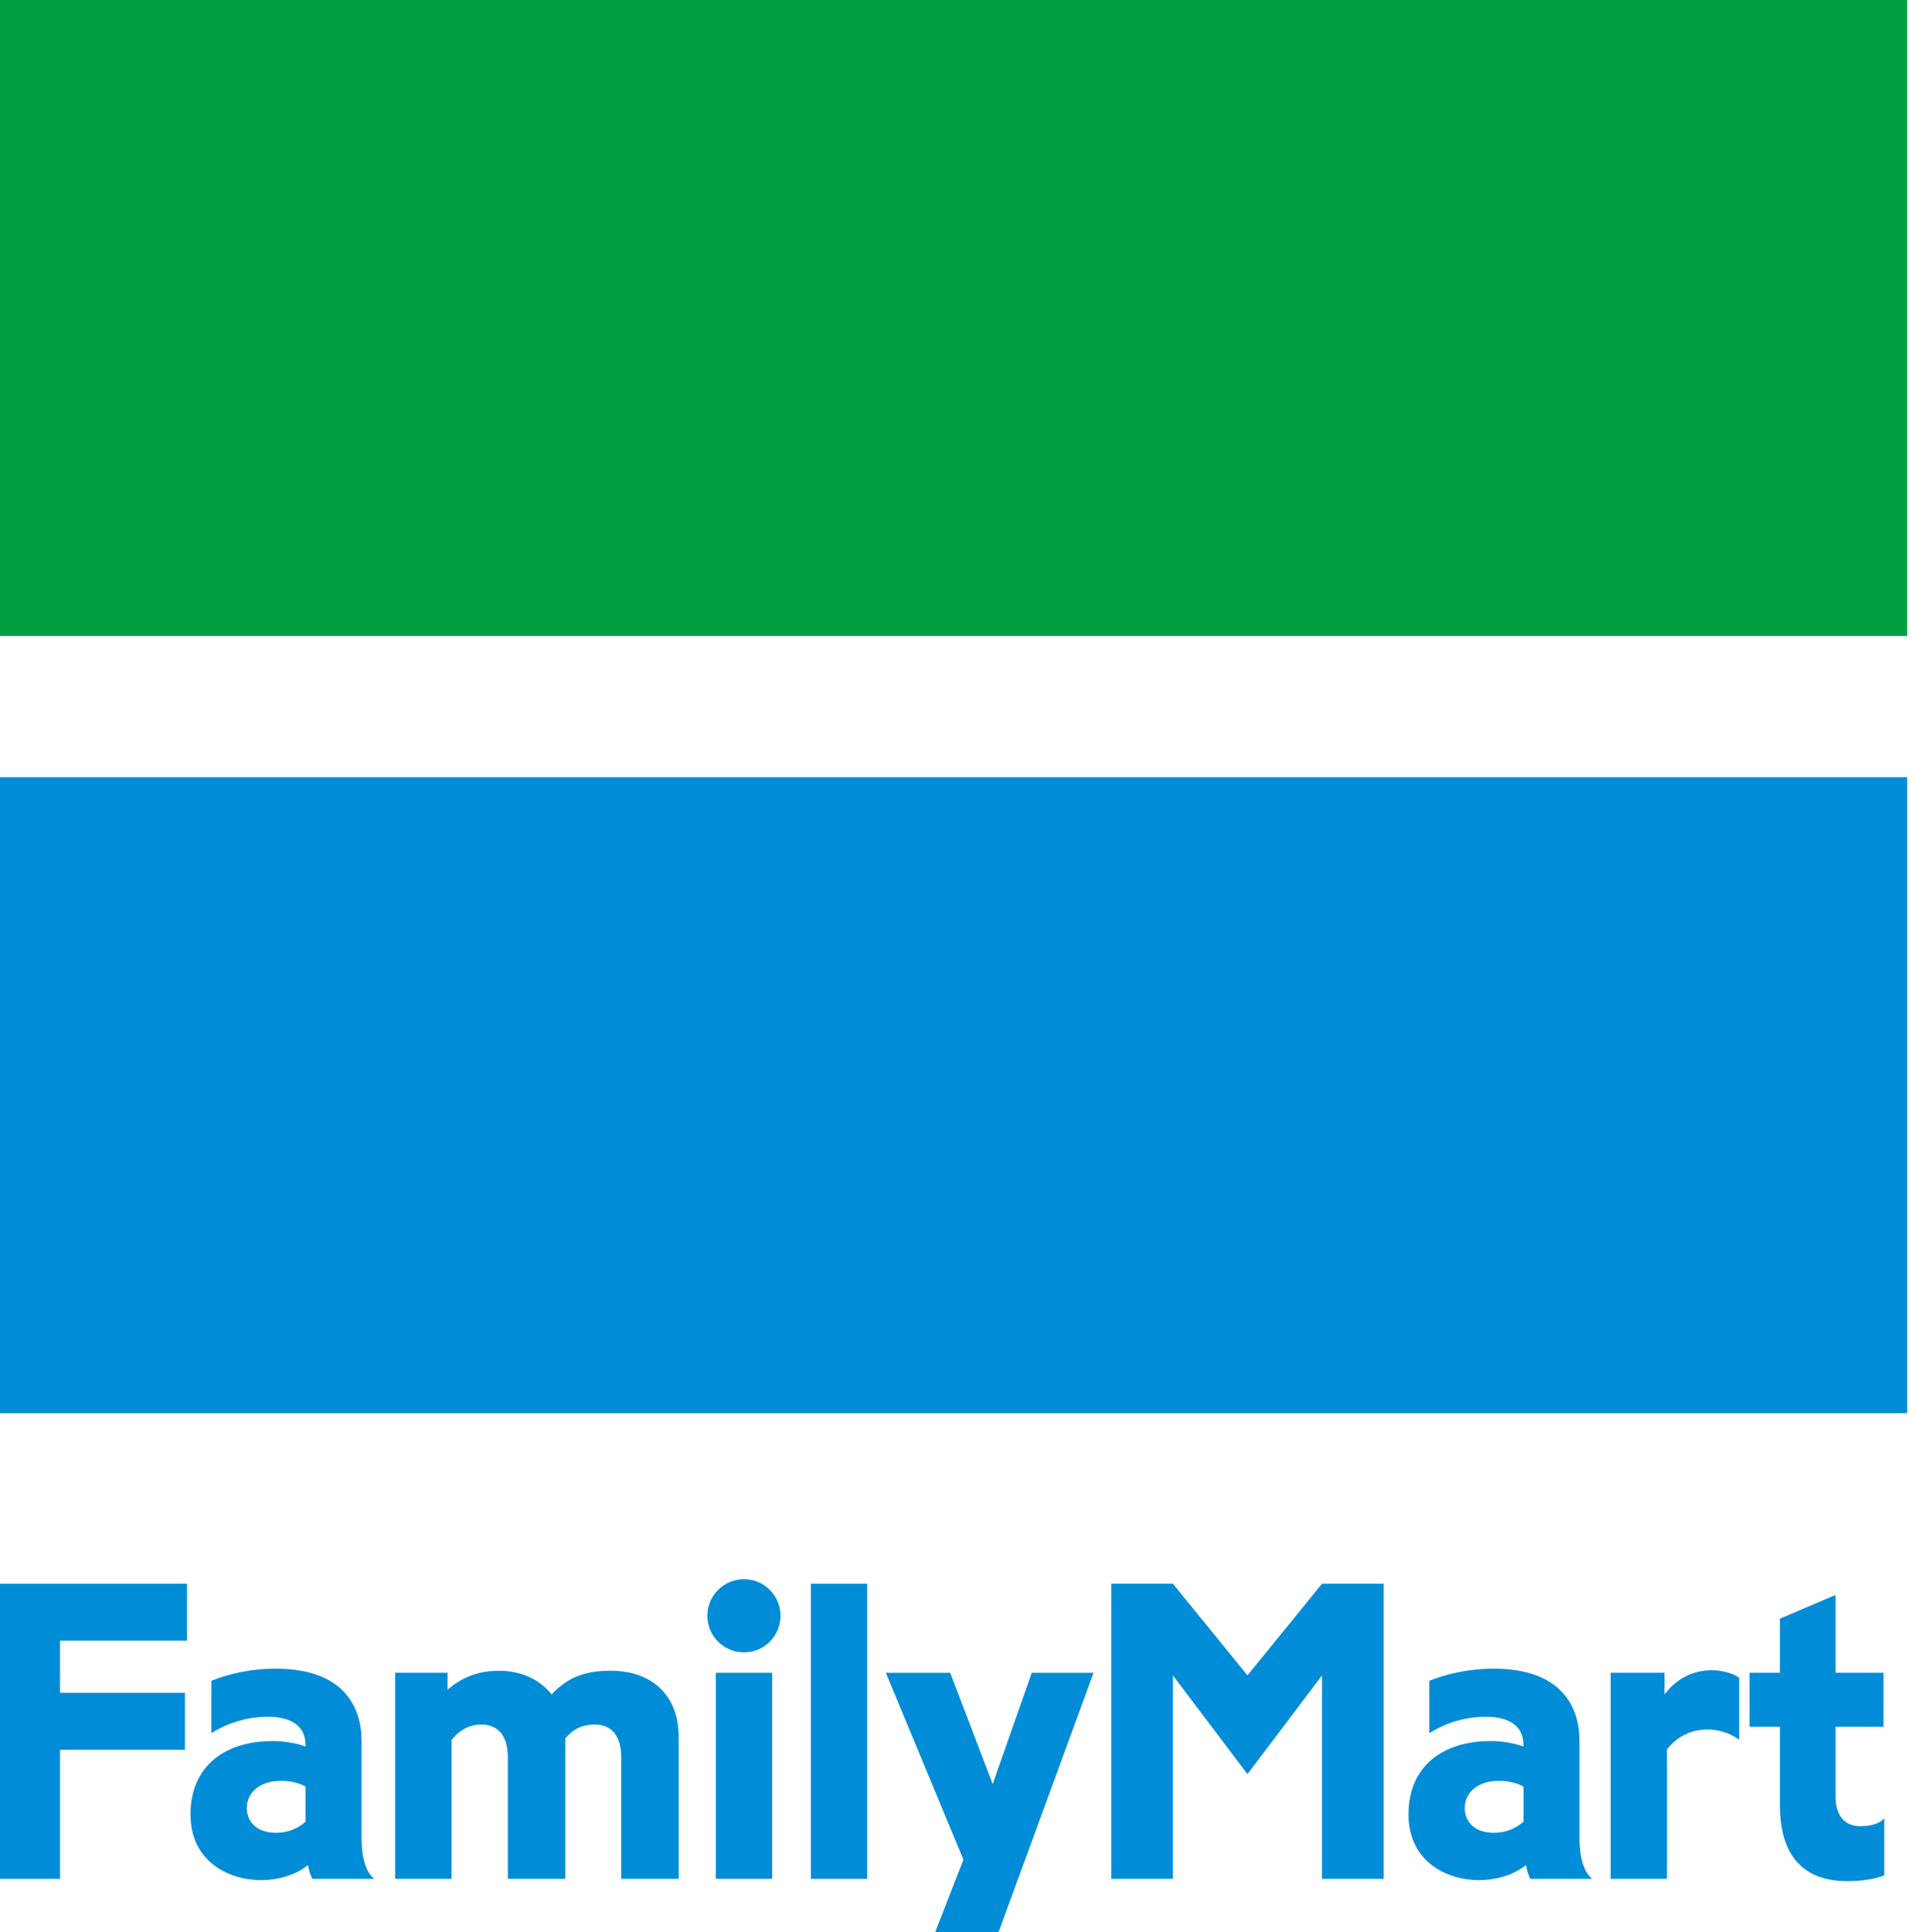 <svg width="103" height="104" viewBox="0 0 103 104" fill="none" xmlns="http://www.w3.org/2000/svg">
<path d="M0 85.244V101.127H3.232V94.182H9.956V91.114H3.232V88.308H10.07V85.244H0Z" fill="#008CD6"/>
<path d="M19.467 98.85V93.68C19.467 91.977 18.585 89.817 14.852 89.817C13.383 89.817 12.189 90.144 11.383 90.469V93.286C12.305 92.71 13.325 92.403 14.439 92.403C15.446 92.403 16.452 92.747 16.452 93.93V94.004C15.957 93.83 15.327 93.712 14.672 93.712C12.13 93.712 10.257 95.045 10.257 97.657C10.257 100.226 12.358 101.196 14.041 101.196C15.093 101.196 15.998 100.86 16.586 100.385C16.645 100.716 16.73 100.99 16.83 101.128H20.151C19.753 100.806 19.467 100.158 19.467 98.85ZM13.288 97.319C13.288 96.441 14.041 95.85 15.119 95.85C15.668 95.85 16.108 95.973 16.452 96.157V98.052C16.147 98.328 15.62 98.65 14.85 98.65C13.853 98.65 13.288 98.085 13.288 97.319Z" fill="#008CD6"/>
<path d="M85.043 98.85V93.68C85.043 91.977 84.164 89.817 80.43 89.817C78.96 89.817 77.764 90.144 76.958 90.469V93.286C77.883 92.71 78.905 92.403 80.021 92.403C81.024 92.403 82.028 92.747 82.028 93.93V94.004C81.531 93.83 80.901 93.712 80.25 93.712C77.707 93.712 75.838 95.045 75.838 97.657C75.838 100.226 77.936 101.196 79.618 101.196C80.671 101.196 81.575 100.86 82.161 100.385C82.223 100.716 82.309 100.99 82.404 101.128H85.728C85.332 100.806 85.043 100.158 85.043 98.85ZM78.865 97.319C78.865 96.441 79.618 95.85 80.695 95.85C81.245 95.85 81.686 95.973 82.028 96.157V98.052C81.719 98.328 81.202 98.65 80.425 98.65C79.43 98.65 78.865 98.085 78.865 97.319Z" fill="#008CD6"/>
<path d="M32.872 89.928C31.561 89.928 30.602 90.243 29.701 91.2C29.066 90.401 28.065 89.928 26.858 89.928C25.866 89.928 24.94 90.216 24.097 90.951V90.037H21.276V101.127H24.311V93.652C24.676 93.202 25.194 92.82 25.909 92.82C26.823 92.82 27.343 93.445 27.343 94.575V101.127H30.436V93.573C30.786 93.132 31.296 92.82 32.011 92.82C32.998 92.82 33.447 93.519 33.447 94.575V101.127H36.539V93.445C36.539 91.364 35.206 89.928 32.872 89.928Z" fill="#008CD6"/>
<path d="M43.66 101.126H46.69V85.244H43.66V101.126Z" fill="#008CD6"/>
<path d="M67.166 90.178L63.152 85.244H59.834V101.127H63.152V90.178L67.166 95.492L71.179 90.178V101.127H74.499V85.244H71.179L67.166 90.178Z" fill="#008CD6"/>
<path d="M38.541 101.126H41.576V90.038H38.541V101.126Z" fill="#008CD6"/>
<path d="M40.058 85C38.97 85 38.086 85.88 38.086 86.971C38.086 88.056 38.97 88.938 40.058 88.938C41.145 88.938 42.025 88.056 42.025 86.971C42.025 85.88 41.145 85 40.058 85Z" fill="#008CD6"/>
<path d="M89.623 91.2V90.037H86.72V101.126H89.755V94.16C90.194 93.596 90.907 93.09 91.935 93.09C92.73 93.09 93.31 93.4 93.641 93.642V90.305C93.268 90.037 92.666 89.901 92.167 89.901C91.304 89.901 90.357 90.23 89.623 91.2Z" fill="#008CD6"/>
<path d="M100.156 98.294C99.192 98.294 98.829 97.55 98.829 96.726V92.942H101.412V90.037H98.829V85.85L95.835 87.123V90.037H94.201V92.942H95.835V97.171C95.835 99.472 96.756 101.25 99.464 101.25C100.27 101.25 100.981 101.127 101.453 100.937V97.871C101.229 98.125 100.81 98.294 100.156 98.294Z" fill="#008CD6"/>
<path d="M50.353 104H53.763L58.879 90.038H55.554L53.448 96.027L51.159 90.038H47.696L51.873 100.093L50.353 104Z" fill="#008CD6"/>
<path d="M102.687 34.23H0V0H102.687V34.23Z" fill="#00A041"/>
<path d="M102.687 76.064H0V41.834H102.687V76.064Z" fill="#008CD6"/>
</svg>
